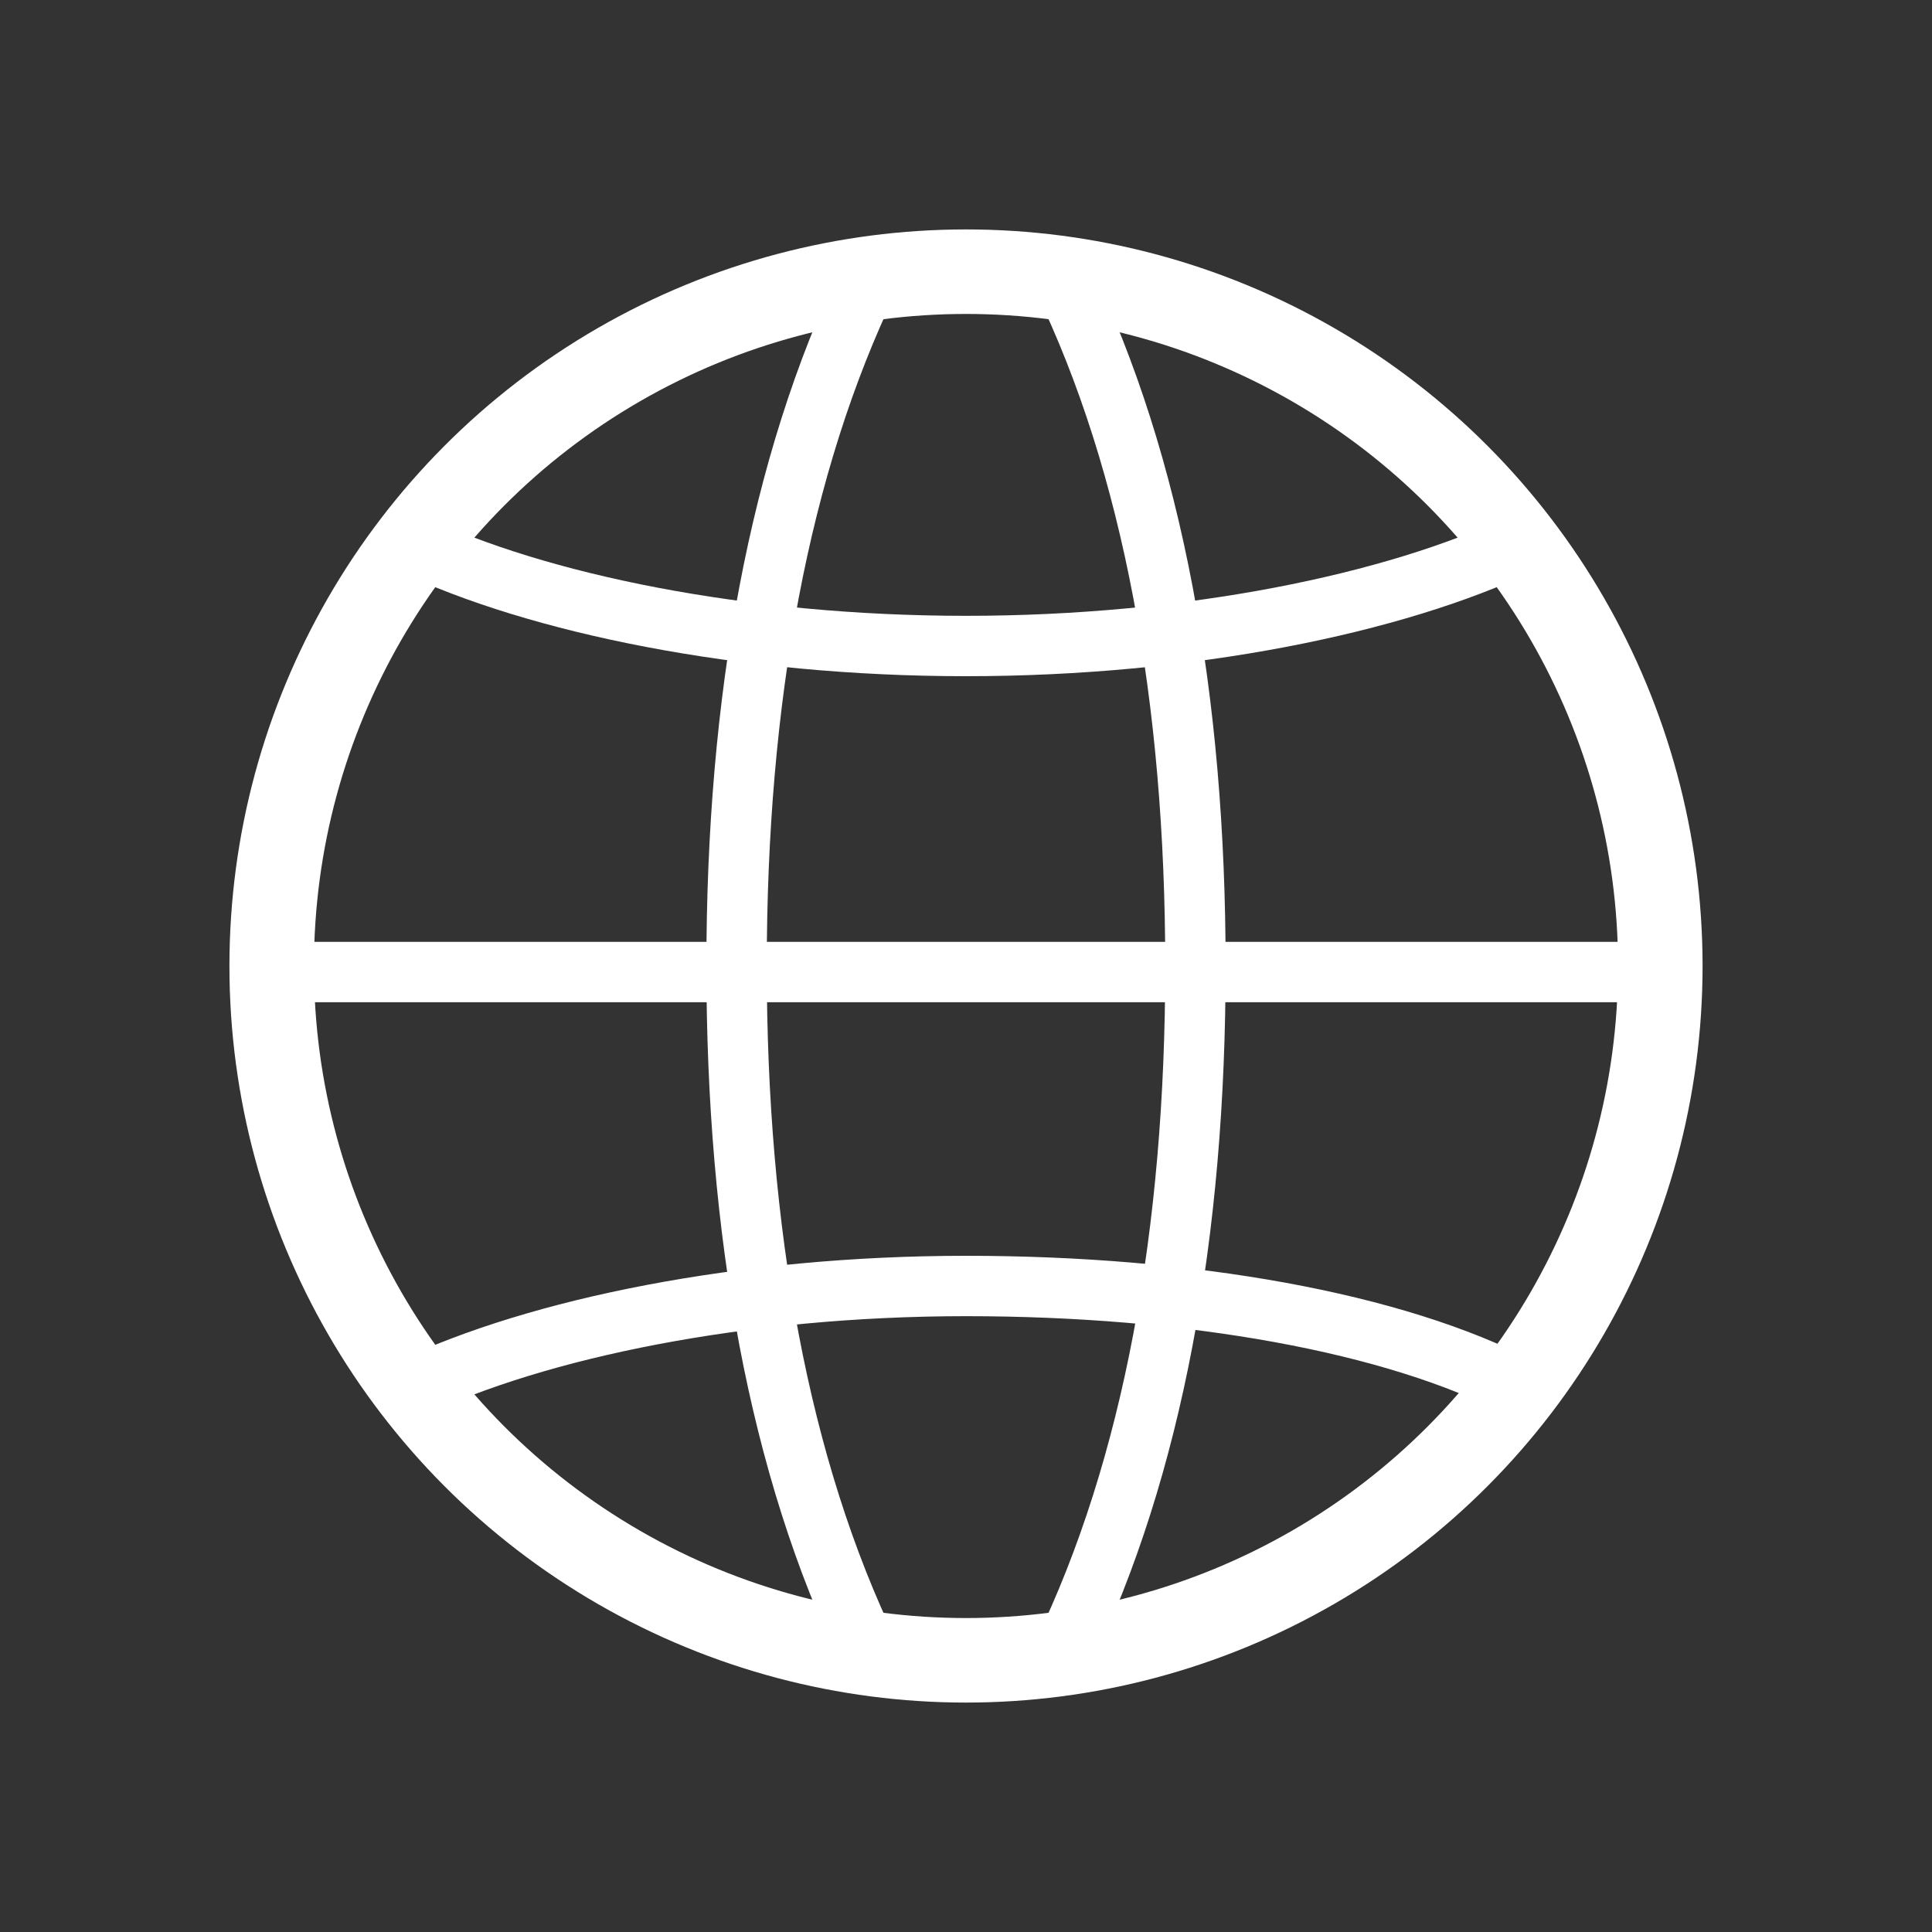 <?xml version="1.0" encoding="UTF-8"?>
<svg id="_圖層_1" data-name="圖層_1" xmlns="http://www.w3.org/2000/svg" version="1.1" viewBox="0 0 32 32">
  <rect x="0" y="0" width="32" height="32" fill="#333333" stroke="none"/>
  <!-- Generator: Adobe Illustrator 29.0.0, SVG Export Plug-In . SVG Version: 2.1.0 Build 186)  -->
  <defs>
    <style>
      .st0, .st1 {
        fill: none;
        stroke: #fff;
        stroke-miterlimit: 10;
      }

      .st1 {
        stroke-width: 1.4px;
      }
    </style>
  </defs>
  <line class="st0" x1="4.5" y1="16.1" x2="27.5" y2="16.1"/>
  <circle class="st1" cx="16" cy="16" r="11.5"/>
  <path class="st0" d="M6.8,9c2.1,1,5.5,1.7,9.2,1.7s7.1-.7,9.2-1.7"/>
  <path class="st0" d="M6.8,23c2.1-1,5.5-1.7,9.2-1.7s7.1.6,9.2,1.7"/>
  <path class="st0" d="M14.4,27.4c-1.5-3.1-2.2-7-2.2-11.4s.7-8.3,2.2-11.4"/>
  <path class="st0" d="M17.6,27.4c1.5-3.1,2.2-7,2.2-11.4s-.7-8.3-2.2-11.4"/>
</svg>